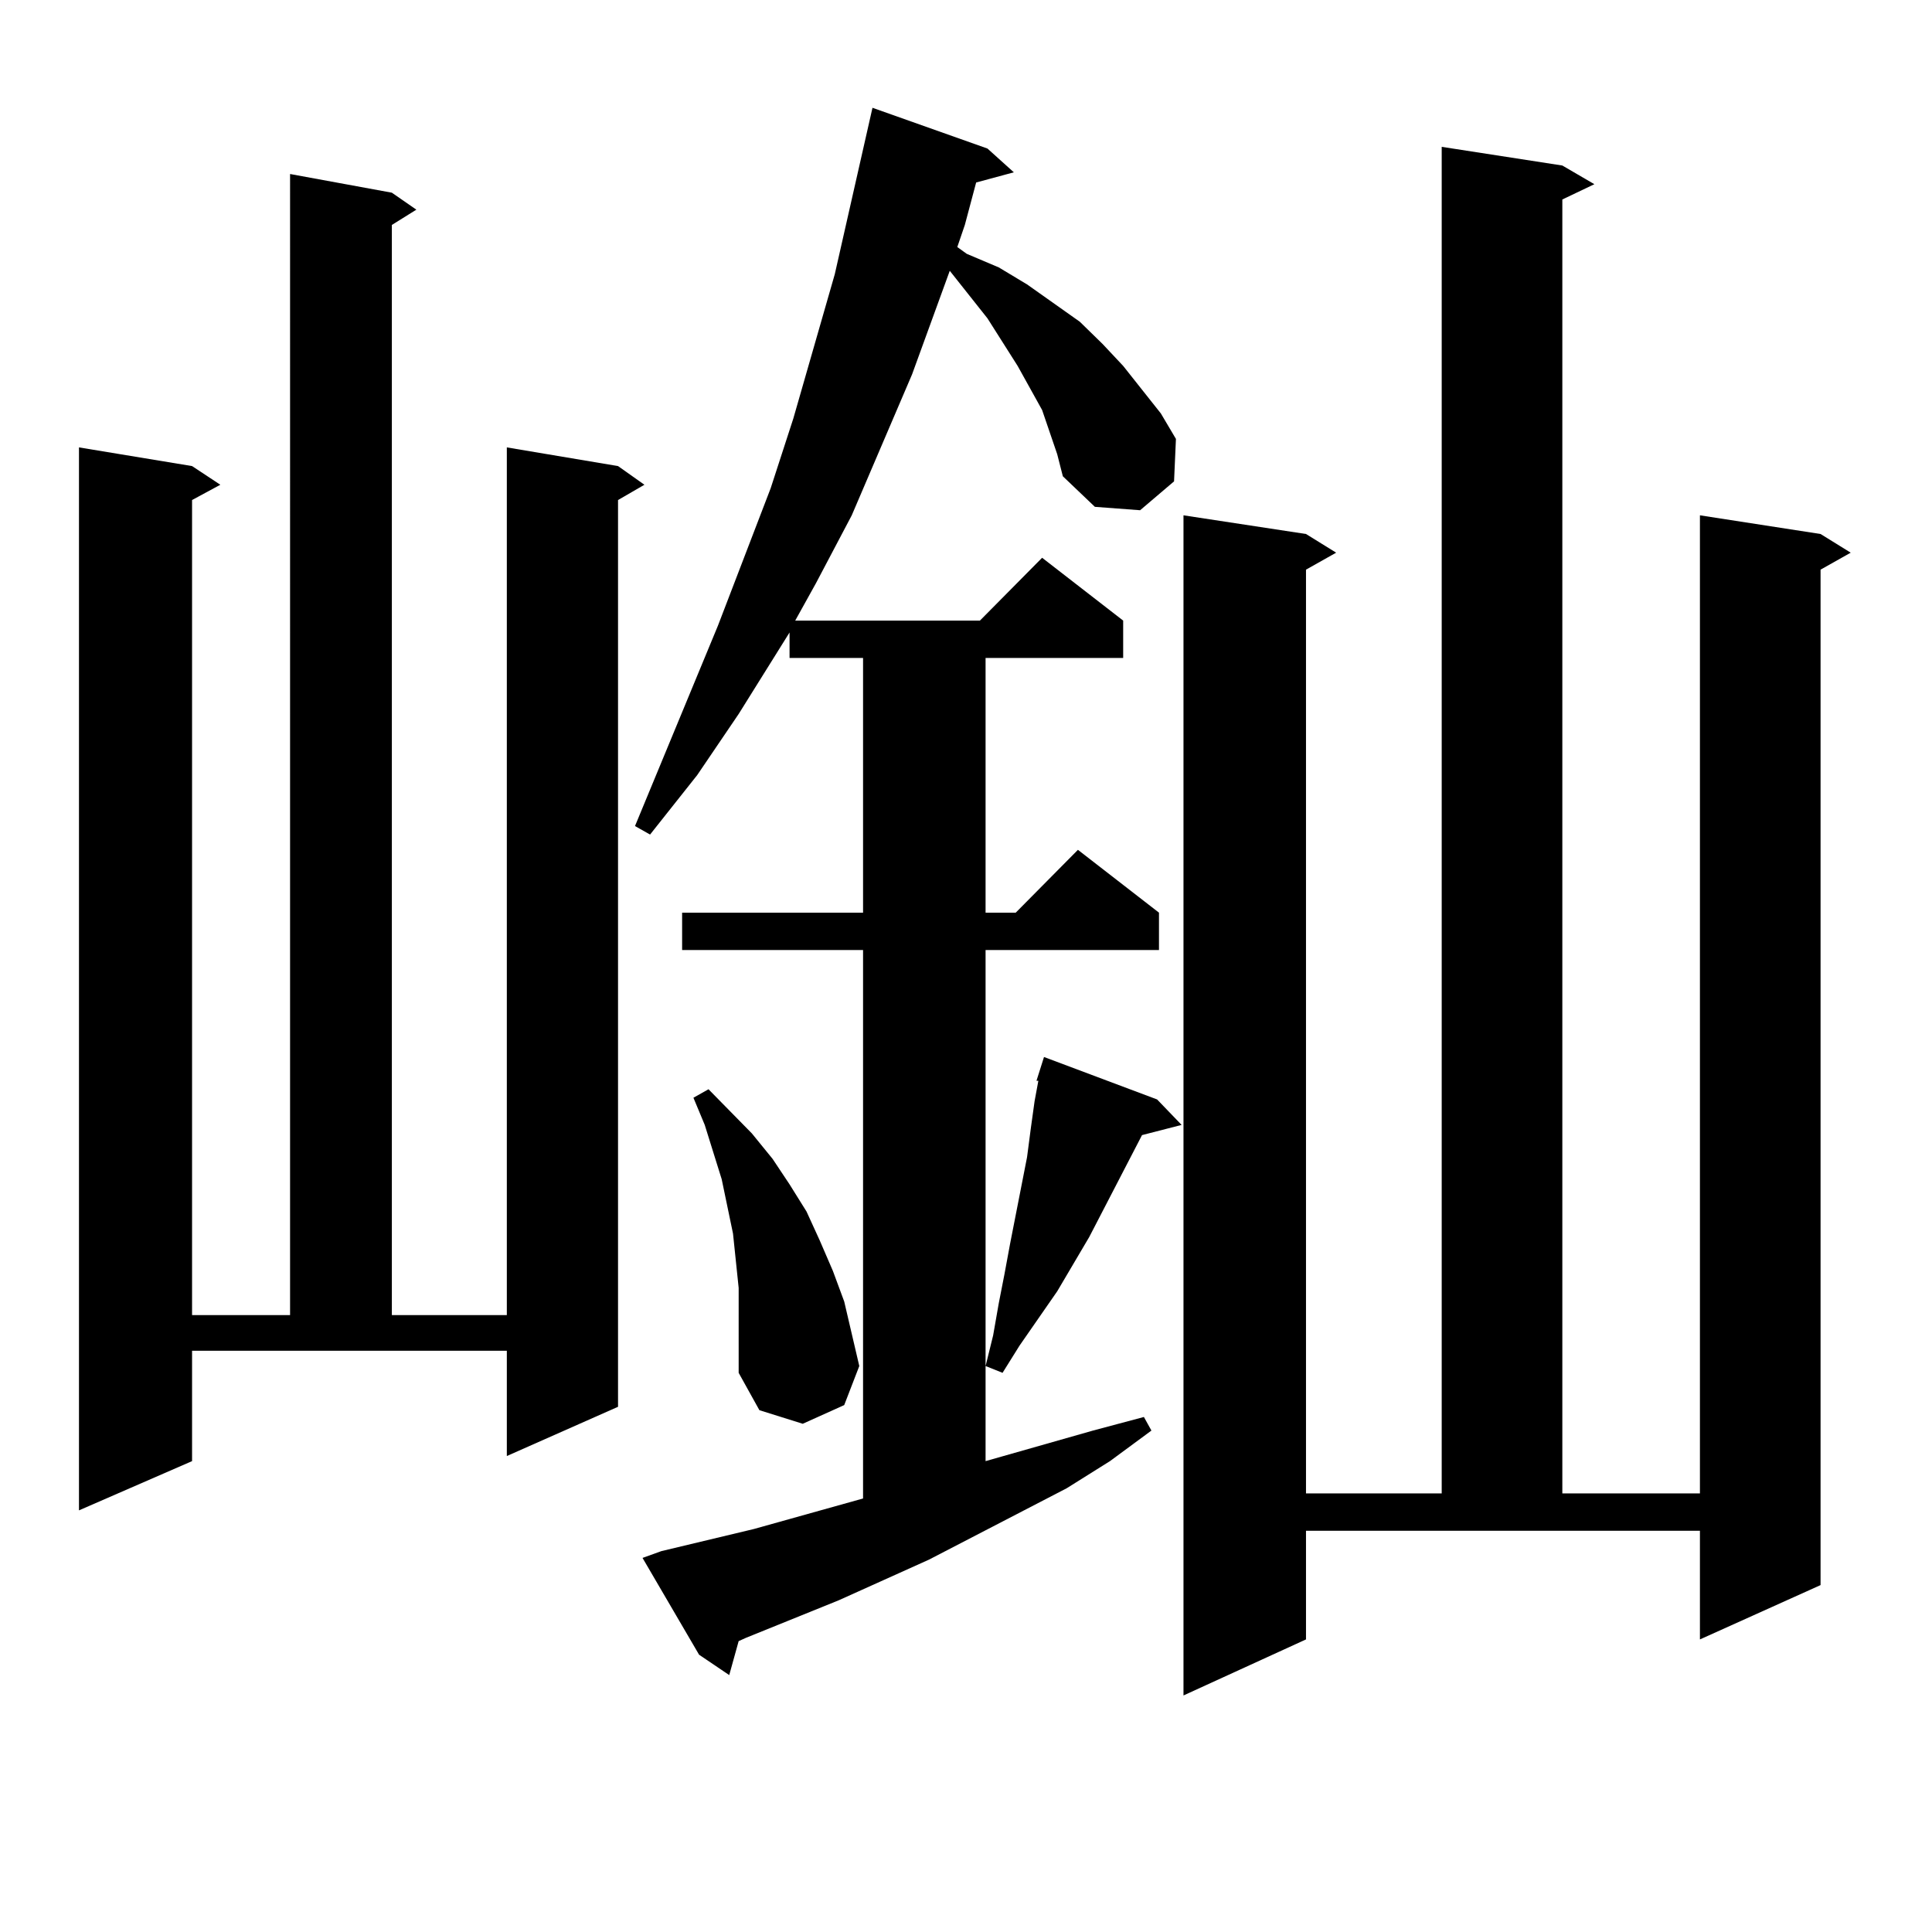 <?xml version="1.0" encoding="utf-8"?>
<!-- Generator: Adobe Illustrator 16.0.0, SVG Export Plug-In . SVG Version: 6.00 Build 0)  -->
<!DOCTYPE svg PUBLIC "-//W3C//DTD SVG 1.1//EN" "http://www.w3.org/Graphics/SVG/1.1/DTD/svg11.dtd">
<svg version="1.1" id="图层_1" xmlns="http://www.w3.org/2000/svg" xmlns:xlink="http://www.w3.org/1999/xlink" x="0px" y="0px"
	 width="1000px" height="1000px" viewBox="0 0 1000 1000" enable-background="new 0 0 1000 1000" xml:space="preserve">
<path d="M99.412,756.277l-58.535,25.488V231.57l58.535,9.668l14.634,9.668l-14.634,7.91v421.875h50.73V90.066l52.682,9.668
	l12.683,8.789l-12.683,7.91v564.258h59.511V231.57l57.56,9.668l13.658,9.668l-13.658,7.91v469.336l-57.56,25.488v-54.492H99.412
	V756.277z M547.206,235.086l-7.805-22.852l-12.683-22.852l-15.609-24.609l-19.512-24.609l-19.512,53.613l-31.219,72.949
	l-18.536,35.156L411.6,321.219h95.607l32.194-32.52l41.95,32.52v19.336h-71.218v131.836h15.609l32.194-32.52l41.95,32.52v19.336
	h-89.754v264.551l55.608-15.82l26.341-7.031l3.902,7.031l-21.463,15.82l-22.438,14.063l-71.218,36.914l-46.828,21.094
	l-47.804,19.336l-3.902,1.758l-4.878,17.578l-15.609-10.547l-29.268-50.098l9.756-3.516l47.804-11.426l56.584-15.82V491.727h-93.656
	v-19.336h93.656V340.555h-38.048v-13.184l-26.341,42.188l-21.463,31.641l-24.39,30.762l-7.805-4.395l42.926-103.711l27.316-71.191
	l11.707-36.035l21.463-74.707l19.512-86.133l59.511,21.094l13.658,12.305l-19.512,5.273l-5.854,21.973l-3.902,11.426l4.878,3.516
	l16.585,7.031l14.634,8.789l27.316,19.336l11.707,11.426l10.731,11.426l19.512,24.609l7.805,13.184l-0.976,21.973l-17.561,14.941
	l-23.414-1.758l-16.585-15.82L547.206,235.086z M382.332,680.691v-14.063l-2.927-28.125l-2.927-14.063l-2.927-14.063l-8.78-28.125
	l-5.854-14.063l7.805-4.395l22.438,22.852l10.731,13.184l8.78,13.184l8.78,14.063l6.829,14.941l6.829,15.82l5.854,15.82
	l3.902,16.699l3.902,16.699l-7.805,20.215l-21.463,9.668l-22.438-7.031l-10.731-19.336v-14.941V680.691z M598.912,569.07
	l12.683,13.184l-20.487,5.273l-27.316,52.734l-16.585,28.125l-19.512,28.125l-8.78,14.063l-8.78-3.516l3.902-15.82l2.927-16.699
	l2.927-14.941l2.927-15.82l2.927-14.941l5.854-29.883l1.951-14.941l1.951-14.063l1.951-10.547h-0.976l3.902-12.305L598.912,569.07z
	 M675.983,848.563l-63.413,29.004v-610.84l63.413,9.668l15.609,9.668l-15.609,8.789v478.125h70.242V76.004l62.438,9.668
	l16.585,9.668l-16.585,7.91v669.727h71.218v-506.25l62.438,9.668l15.609,9.668l-15.609,8.789v525.586l-62.438,28.125v-56.25H675.983
	V848.563z"/>
</svg>

